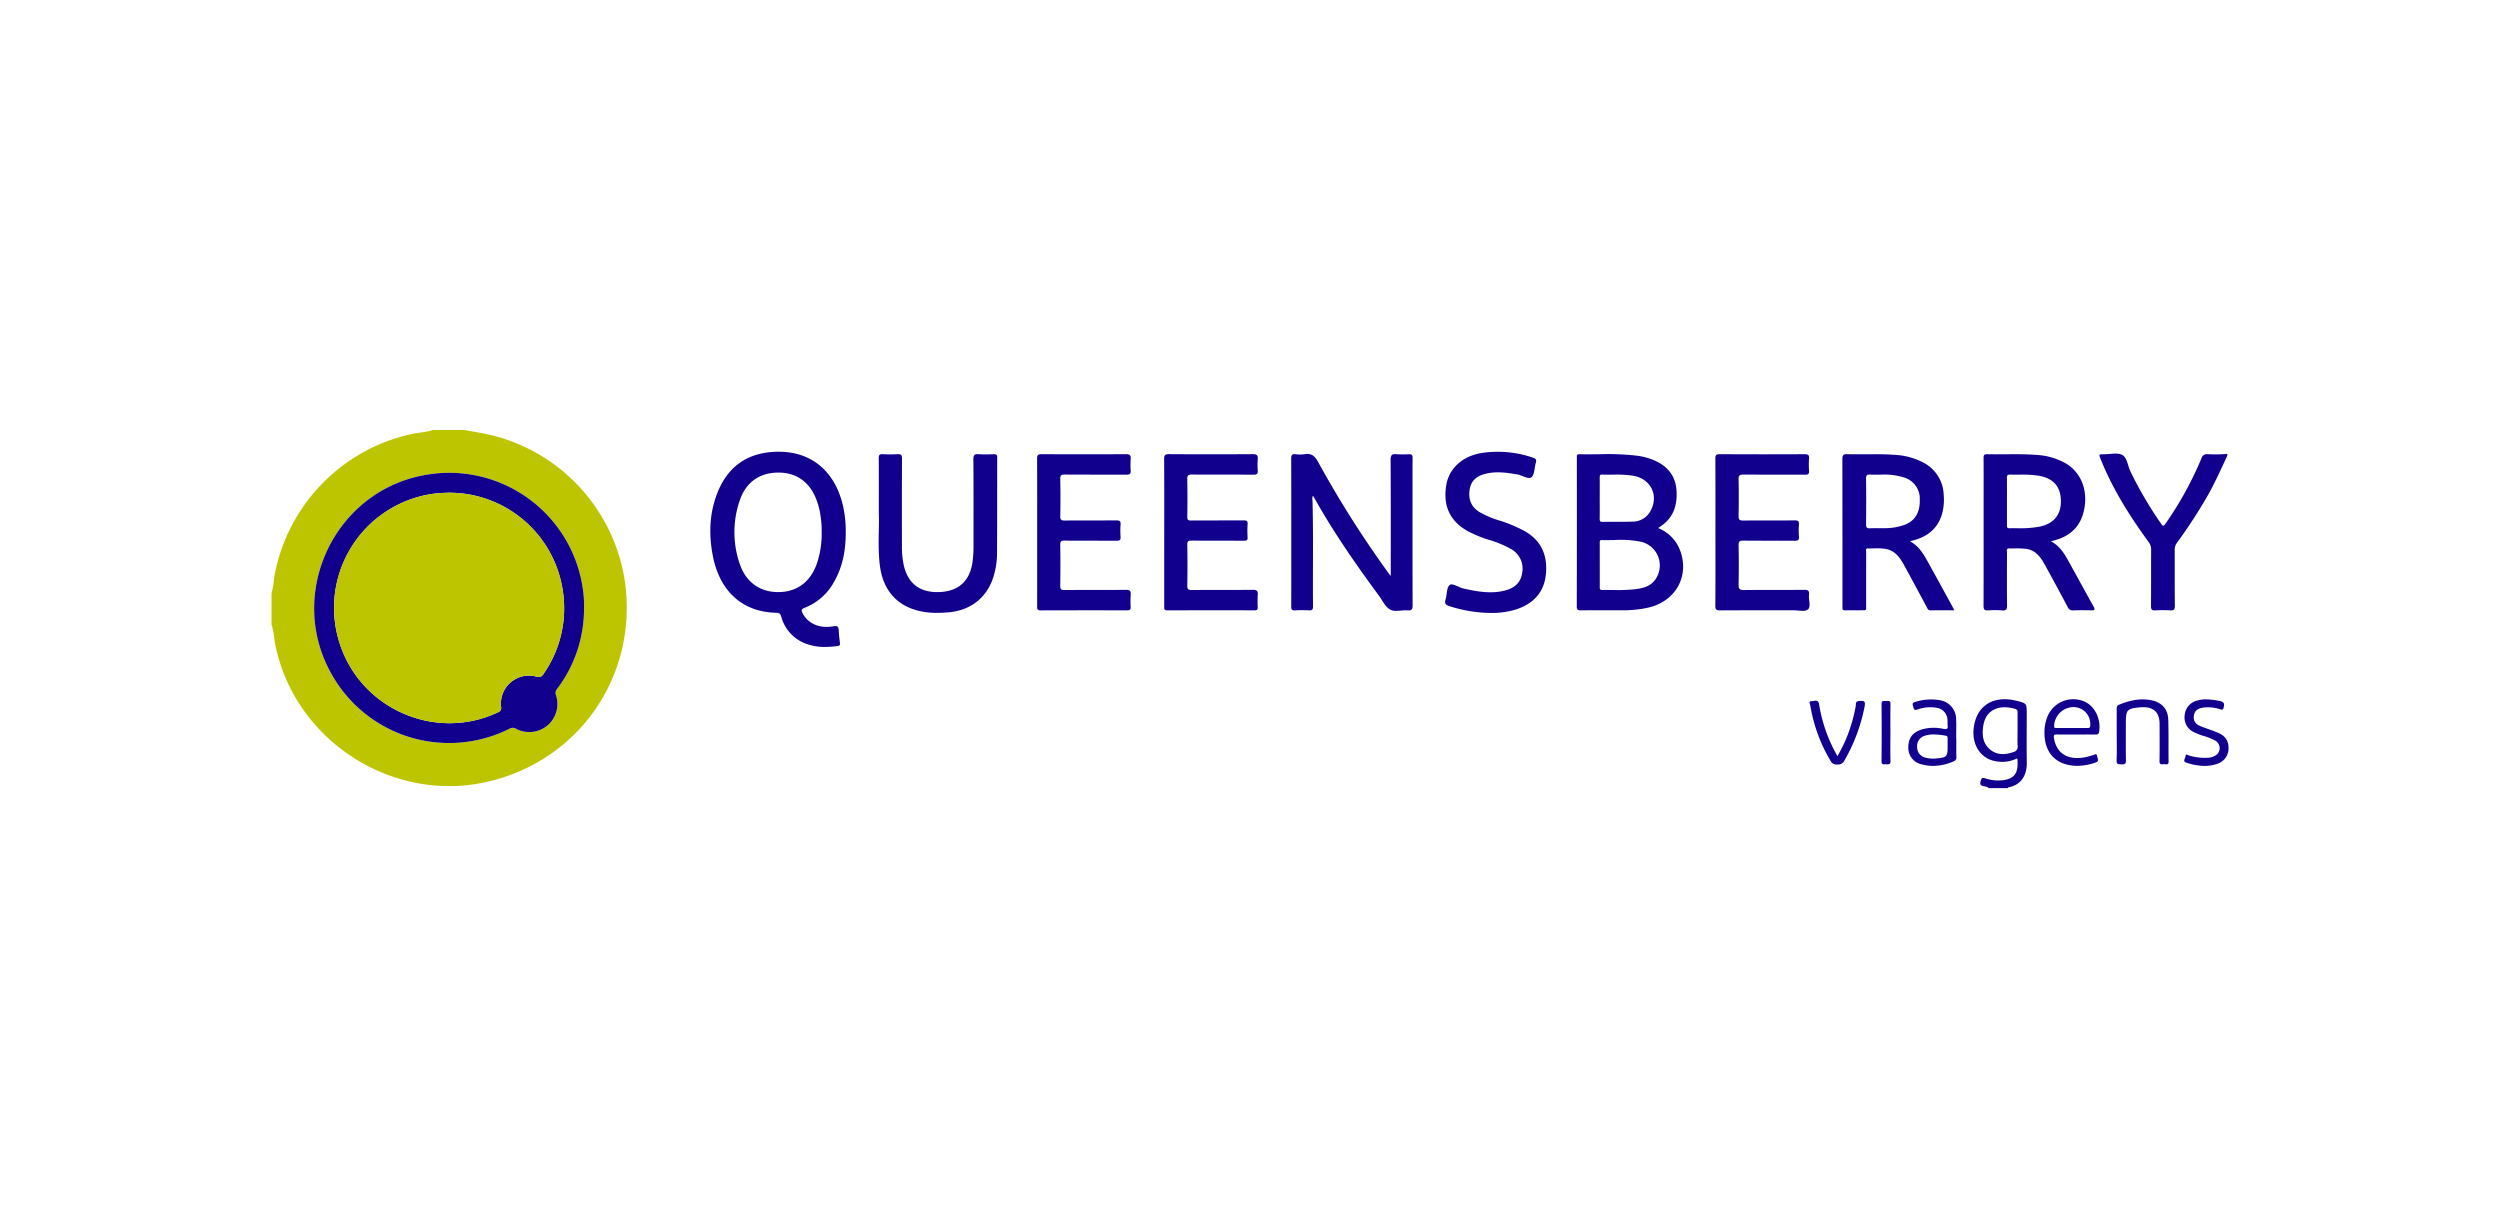 <svg xmlns="http://www.w3.org/2000/svg" xmlns:xlink="http://www.w3.org/1999/xlink" width="903" height="440" viewBox="0 0 903 440"><defs><clipPath id="clip-Logo-queensberry"><rect width="903" height="440"></rect></clipPath></defs><g id="Logo-queensberry" clip-path="url(#clip-Logo-queensberry)"><g id="Grupo_5957" data-name="Grupo 5957" transform="translate(20369.082 3387.113)"><path id="Caminho_32758" data-name="Caminho 32758" d="M-2168.325-62c3.073.572,6.171,1.039,9.218,1.731a64.181,64.181,0,0,1,48.77,53.2c4.689,33.955-16.7,64.763-50.137,72.215-34.215,7.625-69.275-15.225-76.165-49.6-.479-2.389-.512-4.861-1.361-7.177V-3.017a32.309,32.309,0,0,0,.95-5.7,64.32,64.32,0,0,1,50.168-51.949c2.387-.481,4.847-.553,7.174-1.337Zm43.2,64.454a41.3,41.3,0,0,0-.5-7.562,48.75,48.75,0,0,0-58.427-40.352c-31.619,6.564-48.189,42.571-32.647,70.94A48.636,48.636,0,0,0-2152,45.866a2.235,2.235,0,0,1,2.347.075,10.3,10.3,0,0,0,11.3-1.2,10.222,10.222,0,0,0,3.111-10.932,2.232,2.232,0,0,1,.413-2.322A47.944,47.944,0,0,0-2125.126,2.454Z" transform="translate(-18033 -3169.787)" fill="#bdc500"></path><path id="Uni&#xE3;o_13" data-name="Uni&#xE3;o 13" d="M461.722,121.51c-.473-.585-1.2-.571-1.831-.706-1.157-.245-1.4-.752-1.027-1.917.312-.979.5-1.285,1.607-.928a14.382,14.382,0,0,0,6.8.639c3.45-.57,4.866-2.244,4.906-5.715.006-.574,0-1.149-.023-1.722,0-.093-.1-.183-.22-.379a11.941,11.941,0,0,1-8.008.938c-5.24-1.059-8.331-6.019-7.586-12,1-8,7.074-11.844,15.432-9.766,3.714.923,3.715.923,3.715,4.7,0,5.862-.069,11.726.022,17.587.073,4.645-2.053,8.169-6.71,9-.073.013-.12.169-.179.259Zm-1.948-22.429c-.487,3.211-.182,6.43,2.636,8.616,2.535,1.966,5.43,1.805,8.338.75a1.892,1.892,0,0,0,1.453-2.162c-.115-1.887-.031-3.786-.031-5.68h.007c0-2.066-.008-4.132,0-6.2,0-.653.017-1.236-.8-1.486a13.271,13.271,0,0,0-3.873-.615C463.847,92.3,460.525,94.134,459.775,99.082ZM533.139,112.3c-1.515-.5-.32-1.556-.3-2.3.031-1.057.789-.427,1.263-.287a19.391,19.391,0,0,0,6.975.808,5.521,5.521,0,0,0,2.3-.651,3.09,3.09,0,0,0,.258-5.478,20.871,20.871,0,0,0-4.619-1.838,24.64,24.64,0,0,1-3.182-1.274,5.82,5.82,0,0,1-3.3-6.1,5.923,5.923,0,0,1,4.834-5.369,9.372,9.372,0,0,1,3.107-.354,23.8,23.8,0,0,1,4.731.594c1.527.252,1.769.97,1.413,2.343-.206.8-.423.859-1.149.654a14.266,14.266,0,0,0-6.454-.6c-1.608.287-2.828.985-3.129,2.713-.323,1.866.365,3.135,2.294,3.936,2.113.878,4.329,1.511,6.427,2.42,2.181.944,3.682,2.5,3.743,5.092a5.842,5.842,0,0,1-4.219,6.179,13.926,13.926,0,0,1-4.413.7A21.194,21.194,0,0,1,533.139,112.3Zm-95.605.608a6.037,6.037,0,0,1-4.824-6.1c-.033-3.266,1.475-5.347,4.64-6.422a15.806,15.806,0,0,1,8.156-.263c1.1.208,1.575-.012,1.416-1.209-.09-.677.009-1.38-.06-2.062a4.559,4.559,0,0,0-4.093-4.388,13.337,13.337,0,0,0-6.767.655c-.842.28-1.308.119-1.432-.756-.1-.728-.868-1.563.6-1.969a18.484,18.484,0,0,1,8.988-.631,6.932,6.932,0,0,1,5.821,6.721c.115,2.347.022,4.7.022,7.057h.052c0,2.238-.035,4.478.019,6.715a1.434,1.434,0,0,1-.967,1.576,18.859,18.859,0,0,1-7.417,1.648A15.285,15.285,0,0,1,437.534,112.913Zm1.283-10.372a3.922,3.922,0,0,0-2.927,4.137,3.864,3.864,0,0,0,3.07,3.837,10.63,10.63,0,0,0,4.088.255c3.542-.323,3.86-.7,3.859-4.212,0-.115,0-.229,0-.343,0-.859,0-1.718,0-2.577,0-.474.006-.947-.612-1.046a28.41,28.41,0,0,0-4.426-.473A10.444,10.444,0,0,0,438.817,102.541ZM490.1,113.029c-5.318-1.3-8.261-5.475-8.209-11.611a14.676,14.676,0,0,1,1.132-5.875A10.078,10.078,0,0,1,495.449,89.9c4.285,1.3,7.011,6.321,6.171,11.26-.137.8-.467,1.018-1.236,1-2.356-.043-4.712-.016-7.069-.016-2.3,0-4.6.035-6.9-.016-.951-.021-1.286.145-1.111,1.234.893,5.557,4.881,8.13,11.087,7.021,1.011-.181,1.994-.52,2.993-.767.566-.14,1.358-.885,1.521.358.1.805.956,1.778-.657,2.32a20.32,20.32,0,0,1-6.491,1.168A15.327,15.327,0,0,1,490.1,113.029Zm-4.732-14.056c-.053.813.284.823.858.82,1.835-.012,3.669,0,5.5,0,1.892,0,3.784-.007,5.677,0,.551,0,.929-.006,1.011-.769a6.106,6.106,0,0,0-4.888-6.677,6.664,6.664,0,0,0-1.218-.113A7.114,7.114,0,0,0,485.367,98.974Zm-80.451,13.169A57.28,57.28,0,0,1,397.3,91.649c-.07-.478-.785-1.579.474-1.548a4.007,4.007,0,0,0,.744-.086c.844-.147,1.747-.295,1.98,1.291a55,55,0,0,0,6.612,18.65,54.053,54.053,0,0,0,6.318-16.614,10.318,10.318,0,0,0,.332-2.033c-.014-1.112.537-1.241,1.5-1.3,1.547-.1,1.99.206,1.682,1.927a62.716,62.716,0,0,1-7.634,20.148,2.645,2.645,0,0,1-2.257.9A2.483,2.483,0,0,1,404.916,112.143Zm104.8.777c-1.024-.045-1.84.1-1.771-1.456.138-3.1.041-6.2.041-9.3,0-3.044.008-6.087-.006-9.131,0-.71-.007-1.282.846-1.64,3.778-1.589,7.642-2.443,11.737-1.615,3.648.738,5.912,3.174,6.033,6.912.163,5.049.052,10.105.12,15.158.016,1.187-.6,1.118-1.215,1.048a2.545,2.545,0,0,0-.572-.024c-.816.1-1.517.158-1.492-1.149.087-4.478.043-8.959.03-13.438-.012-4.107-2.113-6.126-6.216-6.006-.172,0-.345.012-.516.027-5.131.462-5.457.817-5.452,5.9,0,4.422-.05,8.845.038,13.265.024,1.2-.412,1.459-1.321,1.459C509.913,112.926,509.818,112.924,509.718,112.919Zm-85.052-.026c-.119,0-.237,0-.353.008-.69.029-1.3.058-1.281-1.207q.128-10.258.008-20.518c-.012-1.23.605-1.183,1.246-1.136a4.108,4.108,0,0,0,.451.017c.768-.031,1.576-.251,1.54,1.1-.09,3.446-.03,6.9-.03,10.346,0,3.391-.081,6.785.038,10.172.038,1.089-.412,1.235-.993,1.235C425.094,112.913,424.88,112.9,424.666,112.893ZM34.6,69.361A14.31,14.31,0,0,1,25.629,59.6c-.279-.918-.6-1.393-1.715-1.419C10.149,57.871,3.114,48.82.939,37.794-.608,29.952-.381,22.109,2.654,14.6,6.253,5.695,12.86.721,22.559.072,36.781-.879,45.515,7.659,48.112,20.42a42.481,42.481,0,0,1,.8,8.729c0,6.288-1.054,12.335-4.231,17.865a20.628,20.628,0,0,1-10.637,9.367c-1.245.478-1.224,1-.7,1.994,1.943,3.707,6.076,5.57,11.091,4.68,1.557-.276,1.887.176,1.942,1.54.06,1.488.247,2.975.436,4.453.089.7-.038,1.014-.824,1.122a33.781,33.781,0,0,1-4.558.342A19.2,19.2,0,0,1,34.6,69.361ZM24.191,7.537c-6.634.165-11.42,3.6-13.608,10.187a35.116,35.116,0,0,0,.051,22.839C12.866,47.132,17.946,50.7,24.5,50.7c6.632,0,11.5-3.506,13.908-10.078a33.705,33.705,0,0,0,1.8-11.955,29.892,29.892,0,0,0-.392-5.393,25.973,25.973,0,0,0-1.83-6.787c-2.475-5.8-7.188-8.953-13.337-8.953Q24.419,7.531,24.191,7.537ZM266.9,55.755c-1.276-.44-1.763-.93-1.344-2.313.546-1.8.34-4.345,1.5-5.3.985-.808,3.25.886,5.009,1.272,4.955,1.088,9.915,2.021,14.98.716,3.338-.861,5.682-2.762,6.183-6.34a8.047,8.047,0,0,0-3.86-8.551,36.723,36.723,0,0,0-8.222-3.433,44.747,44.747,0,0,1-7.305-2.994c-6.587-3.567-9.263-9.109-8.037-16.685C266.8,6.014,271.686,1.557,278.632.454a38.851,38.851,0,0,1,18.5,1.691c.993.327,1.383.72,1.047,1.811-.555,1.8-.432,4.316-1.614,5.274-1.053.854-3.311-.725-5.091-1.031-3.864-.665-7.718-1.2-11.608-.2-3.039.78-5.135,2.469-5.611,5.749-.48,3.3.451,6.01,3.328,7.9a33.661,33.661,0,0,0,7.725,3.286,51.621,51.621,0,0,1,8.847,3.746c5.917,3.368,8.219,8.6,7.692,15.167-.551,6.869-4.5,11.056-10.9,13.142a29.4,29.4,0,0,1-8.538,1.245A49.751,49.751,0,0,1,266.9,55.755ZM75.557,57.54c-8.224-1.887-13.213-7.612-14.32-16.438-.862-6.869-.148-13.776-.381-19.026,0-7.668.029-13.7-.026-19.733C60.82,1.221,61.1.832,62.254.893a46.584,46.584,0,0,0,5.341,0c1.271-.078,1.644.268,1.637,1.6-.06,10.629-.034,21.259-.034,31.888a31.148,31.148,0,0,0,.612,6.33c1.4,6.771,5.785,10.209,12.753,9.985C89.7,50.461,93.8,46.7,94.732,39.607a40.321,40.321,0,0,0,.33-5.323c-.007-10.515.037-21.03-.048-31.544C95,1.146,95.468.789,96.937.89c1.83.127,3.676.067,5.513.016.9-.025,1.178.286,1.175,1.187-.035,11.664,0,23.327-.071,34.991a28.693,28.693,0,0,1-1.02,7.143c-2.149,8.119-8.231,13.13-16.7,13.808-1.3.1-2.6.17-3.894.17A28.422,28.422,0,0,1,75.557,57.54Zm169.91-.56c-1.692-.979-2.665-3.217-3.924-4.925-8.49-11.512-16.647-23.242-23.6-35.766a2.643,2.643,0,0,0-.3-.34,2.573,2.573,0,0,0-.14,1.642c.358,12.759.06,25.522.189,38.282.012,1.157-.358,1.487-1.476,1.426a41.828,41.828,0,0,0-5,.006c-1.208.079-1.4-.407-1.4-1.478.042-6.783.021-13.567.021-20.35,0-10.98.019-21.96-.03-32.94,0-1.245.233-1.794,1.589-1.64A11.6,11.6,0,0,0,214.669.89c2.572-.453,3.776.784,4.946,2.956a378.563,378.563,0,0,0,25.428,40.114c.158.22.336.426.724.916,0-14.212.043-28.054-.051-41.894-.012-1.828.527-2.251,2.192-2.092a32.3,32.3,0,0,0,4.48.013c.98-.043,1.283.292,1.269,1.277-.053,3.678-.022,7.358-.022,11.037,0,14.084-.019,28.168.028,42.252,0,1.368-.266,1.971-1.766,1.836a13.912,13.912,0,0,0-2.433.073c-.583.051-1.163.1-1.722.1A4.457,4.457,0,0,1,245.467,56.98Zm147.444.389c-.561-.05-1.119-.1-1.628-.1q-4.466.006-8.931,0c-5.876,0-11.751,0-17.626.035-1.324.009-1.728-.291-1.718-1.681.069-8.852.035-17.7.035-26.557s.029-17.705-.031-26.557C363,1.23,363.3.876,364.613.884q15.348.088,30.7.01c1.178,0,1.636.262,1.544,1.508a30.653,30.653,0,0,0,0,4.48c.086,1.19-.377,1.422-1.464,1.416-3.383-.019-6.767-.019-10.15-.019-4.033,0-8.065,0-12.1-.031-1.311-.011-1.765.278-1.734,1.684.1,4.424.077,8.852,0,13.277-.021,1.275.322,1.66,1.63,1.646,3.235-.035,6.47-.034,9.705-.031,2.973,0,5.946,0,8.919-.023,1.17-.011,1.645.23,1.543,1.491a25.132,25.132,0,0,0,.006,4.307c.126,1.378-.443,1.577-1.661,1.565-2.889-.028-5.778-.026-8.667-.024-3.261,0-6.524,0-9.784-.036-1.363-.017-1.71.362-1.686,1.7.083,4.712.091,9.428,0,14.139-.03,1.524.31,2.048,1.953,2.025,3.764-.051,7.528-.049,11.293-.047,3.479,0,6.957,0,10.436-.036,1.478-.017,1.91.425,1.751,1.828-.206,1.8.777,4.232-.4,5.26a2.873,2.873,0,0,1-1.894.492C394.03,57.467,393.469,57.418,392.911,57.369Zm73.643-.059a31.715,31.715,0,0,0-4.995,0c-1.419.114-1.681-.425-1.676-1.73.047-12.872.03-25.744.03-38.616,0-4.885.023-9.769-.019-14.653-.009-.979.131-1.44,1.288-1.414,2.212.05,4.425.034,6.638.019,3.705-.027,7.411-.053,11.11.229a24.1,24.1,0,0,1,10.648,3.066c5.322,3.152,7.82,9.127,6.805,15.746-1.065,6.936-5.151,10.857-12.164,12.377,3.01,1.639,4.617,4.09,6.051,6.655,3.132,5.605,6.175,11.261,9.317,16.861.733,1.306.339,1.49-.933,1.447-2.124-.071-4.254-.073-6.377.006a1.9,1.9,0,0,1-1.994-1.2q-4.114-7.748-8.341-15.437c-1.537-2.792-3.468-5.244-6.925-5.619a33.847,33.847,0,0,0-3.94-.119c-.639.006-1.278.011-1.914,0-1.216-.023-.8.895-.806,1.474-.025,6.378-.06,12.758.018,19.136.016,1.307-.319,1.8-1.436,1.8C466.82,57.326,466.692,57.321,466.555,57.31ZM468.326,9.5c.037,2.813.014,5.627.016,8.441s0,5.627,0,8.441c0,.631-.119,1.277.895,1.259.859-.016,1.718-.013,2.577-.011a38.035,38.035,0,0,0,8.569-.626c4.938-1.117,7.522-4.333,7.442-9.3-.083-5.11-2.731-8.089-7.913-9.014a39.345,39.345,0,0,0-7.113-.4c-1.123,0-2.245.009-3.366-.032l-.107,0C468.441,8.258,468.316,8.707,468.326,9.5Zm58.916,47.8a45.616,45.616,0,0,0-5.341,0c-1.236.071-1.536-.364-1.527-1.553.053-6.779,0-13.56.05-20.339a4.473,4.473,0,0,0-.936-2.832c-6.817-9.335-12.944-19.073-17.284-29.844C501.47.916,501.467.912,503.391.92c.677,0,1.389-.06,2.1-.122,1.647-.144,3.3-.289,4.505.371,1.742.95,1.961,3.838,2.9,5.85A139.177,139.177,0,0,0,524.017,26c.672.989.947.933,1.594-.019A124.7,124.7,0,0,0,538.6,2.365,2.028,2.028,0,0,1,540.879.889a50.678,50.678,0,0,0,7.041-.1v.69c-2.31,4.849-4.454,9.775-7.126,14.449a182.3,182.3,0,0,1-10.984,16.866,4.227,4.227,0,0,0-.886,2.677c.044,6.722-.023,13.445.06,20.166.016,1.293-.355,1.683-1.411,1.683C527.469,57.317,527.359,57.313,527.242,57.306Zm-409.193-1.5q.019-13.361.008-26.723c0-8.85.025-17.7-.029-26.55-.007-1.264.278-1.651,1.6-1.643q15.258.088,30.516,0c1.421-.009,1.787.437,1.688,1.755a28.019,28.019,0,0,0,0,4.134c.091,1.239-.379,1.534-1.561,1.525-3.517-.024-7.034-.024-10.552-.024-3.9,0-7.793,0-11.688-.031-1.255-.01-1.663.248-1.635,1.586q.142,6.721,0,13.446c-.028,1.339.39,1.592,1.637,1.579,3.217-.035,6.434-.034,9.652-.033,2.989,0,5.978,0,8.967-.026,1.171-.011,1.619.259,1.528,1.493a30.632,30.632,0,0,0,0,4.478c.088,1.193-.384,1.4-1.458,1.393-2.942-.022-5.883-.022-8.824-.022-3.323,0-6.645,0-9.967-.032-1.172-.011-1.558.242-1.539,1.486.075,4.941.067,9.884,0,14.826-.016,1.183.278,1.547,1.506,1.537,3.481-.028,6.963-.027,10.445-.026,3.931,0,7.863,0,11.795-.038,1.412-.015,1.785.422,1.691,1.745a41.637,41.637,0,0,0-.011,4.48c.034.91-.305,1.177-1.2,1.175q-15.69-.036-31.378.013h-.016C117.987,57.307,118.049,56.66,118.049,55.805Zm45.9-.086q-.007-13.363,0-26.727c0-8.794.028-17.588-.03-26.381-.009-1.324.3-1.738,1.688-1.729q15.173.1,30.347,0c1.489-.011,1.885.456,1.771,1.849a27.68,27.68,0,0,0,0,4.134c.081,1.175-.374,1.437-1.483,1.43-3.525-.022-7.049-.021-10.573-.02-3.89,0-7.781,0-11.67-.028-1.28-.01-1.765.228-1.732,1.654.1,4.538.076,9.081.013,13.621-.015,1.088.315,1.332,1.355,1.325,3.272-.025,6.545-.025,9.817-.025,3.05,0,6.1,0,9.15-.019,1.05-.007,1.557.158,1.461,1.379a33.521,33.521,0,0,0,0,4.652c.066,1.089-.305,1.334-1.354,1.326-2.987-.024-5.975-.024-8.962-.024-3.278,0-6.555,0-9.832-.031-1.226-.012-1.67.2-1.642,1.563.1,4.883.082,9.771.007,14.655-.019,1.259.26,1.649,1.591,1.636,3.648-.037,7.3-.036,10.945-.035,3.708,0,7.417,0,11.125-.037,1.455-.015,1.9.415,1.787,1.826a42.968,42.968,0,0,0-.016,4.481c.022.816-.277,1.094-1.1,1.093q-15.777-.032-31.554.011h-.014C163.694,57.3,163.953,56.479,163.953,55.719Zm149.01.166q.055-26.81.024-53.622c0-.678-.168-1.391.964-1.36,2.339.063,4.682.038,7.024.014a92.178,92.178,0,0,1,14.147.577,22.978,22.978,0,0,1,5.78,1.614c4.858,2.076,7.749,5.6,8.092,10.981.345,5.418-1.232,9.969-6.01,13.037-.189.122-.362.269-.614.458a14.009,14.009,0,0,1,7.57,7.224c4.094,9.488-.872,19.106-11.109,21.494a41.029,41.029,0,0,1-9.23.973q-2.944.009-5.887,0c-3.1,0-6.191-.008-9.285.024h-.063C313.322,57.3,312.96,57.034,312.963,55.885Zm12.988-5.94A63.945,63.945,0,0,0,333.7,49.7c3.1-.35,6.188-1.03,7.955-4.042a8.77,8.77,0,0,0-5.556-13.15,37.952,37.952,0,0,0-9.6-.613c-1.486.031-2.972.062-4.453.013-.929-.031-.783.621-.784,1.173-.006,2.581,0,5.162,0,7.742,0,2.638.006,5.276,0,7.914,0,.658-.069,1.226.926,1.206.547-.011,1.095-.015,1.642-.015C324.529,49.933,325.24,49.939,325.951,49.945Zm-4.7-40.482c.011,2.409,0,4.818,0,7.227,0,2.524.027,5.048-.016,7.571-.014.8.2,1.094,1.048,1.081,1.415-.022,2.831-.019,4.247-.016,2.141,0,4.282.011,6.419-.072a7.314,7.314,0,0,0,6.3-3.269c3.589-5.619.769-12.093-5.755-13.277a40.738,40.738,0,0,0-7.658-.422c-1.223.009-2.446.019-3.667-.024l-.085,0C321.174,8.26,321.248,8.827,321.25,9.463ZM439.344,56.051c-2.709-4.986-5.368-10-8.1-14.971-1.547-2.81-3.337-5.422-6.856-6a22.221,22.221,0,0,0-4.113-.165c-.693.015-1.388.03-2.08.012-1.119-.029-.7.856-.7,1.369-.027,6.263-.009,12.526-.022,18.789,0,2.212.261,2.2-1.469,2.19-.213,0-.456,0-.734,0-.754.007-1.509,0-2.262,0-1.027,0-2.054-.008-3.081.015-.738.017-1.077-.222-1-.982a8.285,8.285,0,0,0,0-.861q0-26.375-.033-52.748c0-1.394.286-1.86,1.766-1.817,2.282.065,4.566.051,6.85.037,3.461-.021,6.923-.042,10.38.212A24.744,24.744,0,0,1,438.1,3.9a13.552,13.552,0,0,1,7.386,11.654,19.558,19.558,0,0,1-.565,6.829c-1.664,5.744-5.774,8.689-11.626,9.941,3.312,1.8,4.978,4.755,6.619,7.714,2.893,5.213,5.751,10.445,8.618,15.671.241.438.45.894.788,1.571-2.99,0-5.776-.035-8.56.02h-.038C439.809,57.3,439.647,56.609,439.344,56.051Zm-21.9-46.33c.076,5.459.066,10.92.012,16.38-.012,1.15.214,1.643,1.485,1.558.954-.064,1.912-.05,2.872-.036.767.011,1.534.022,2.3-.006a21.1,21.1,0,0,0,7.585-1.339c3.6-1.525,5.289-4.508,5.153-9.065a7.936,7.936,0,0,0-5.559-7.869,23.933,23.933,0,0,0-8.493-1.07c-1.264,0-2.534.074-3.792-.022-.124-.009-.24-.015-.347-.015C417.761,8.238,417.423,8.588,417.439,9.72Z" transform="translate(-20112.51 -3223.949)" fill="#11008e" stroke="rgba(0,0,0,0)" stroke-miterlimit="10" stroke-width="1"></path><path id="Caminho_32778" data-name="Caminho 32778" d="M-2095.9,31.86a47.944,47.944,0,0,1-9.7,29.03,2.231,2.231,0,0,0-.413,2.322,10.222,10.222,0,0,1-3.111,10.932,10.3,10.3,0,0,1-11.3,1.2,2.235,2.235,0,0,0-2.347-.075,48.636,48.636,0,0,1-64.7-20.386c-15.542-28.369,1.029-64.375,32.647-70.94A48.75,48.75,0,0,1-2096.4,24.3,41.3,41.3,0,0,1-2095.9,31.86Zm-49.062-41.8a53.576,53.576,0,0,0-5.454.377,41.6,41.6,0,0,0-33.4,55.067c8.106,23.114,34.727,34.3,56.788,23.877a1.679,1.679,0,0,0,1.157-2.054,10.132,10.132,0,0,1,12.642-10.891,2.036,2.036,0,0,0,2.677-.914,41.287,41.287,0,0,0,7.023-29.77A41.457,41.457,0,0,0-2144.962-9.942Z" transform="translate(-18062.229 -3199.192)" fill="#11008e"></path><path id="Caminho_32779" data-name="Caminho 32779" d="M-2131.326,3.672a41.457,41.457,0,0,1,41.438,35.692,41.286,41.286,0,0,1-7.023,29.77,2.036,2.036,0,0,1-2.678.914,10.132,10.132,0,0,0-12.642,10.891,1.679,1.679,0,0,1-1.157,2.054c-22.061,10.42-48.683-.763-56.788-23.877a41.6,41.6,0,0,1,33.4-55.067A53.585,53.585,0,0,1-2131.326,3.672Z" transform="translate(-18075.863 -3212.806)" fill="#bdc500"></path></g></g></svg>
